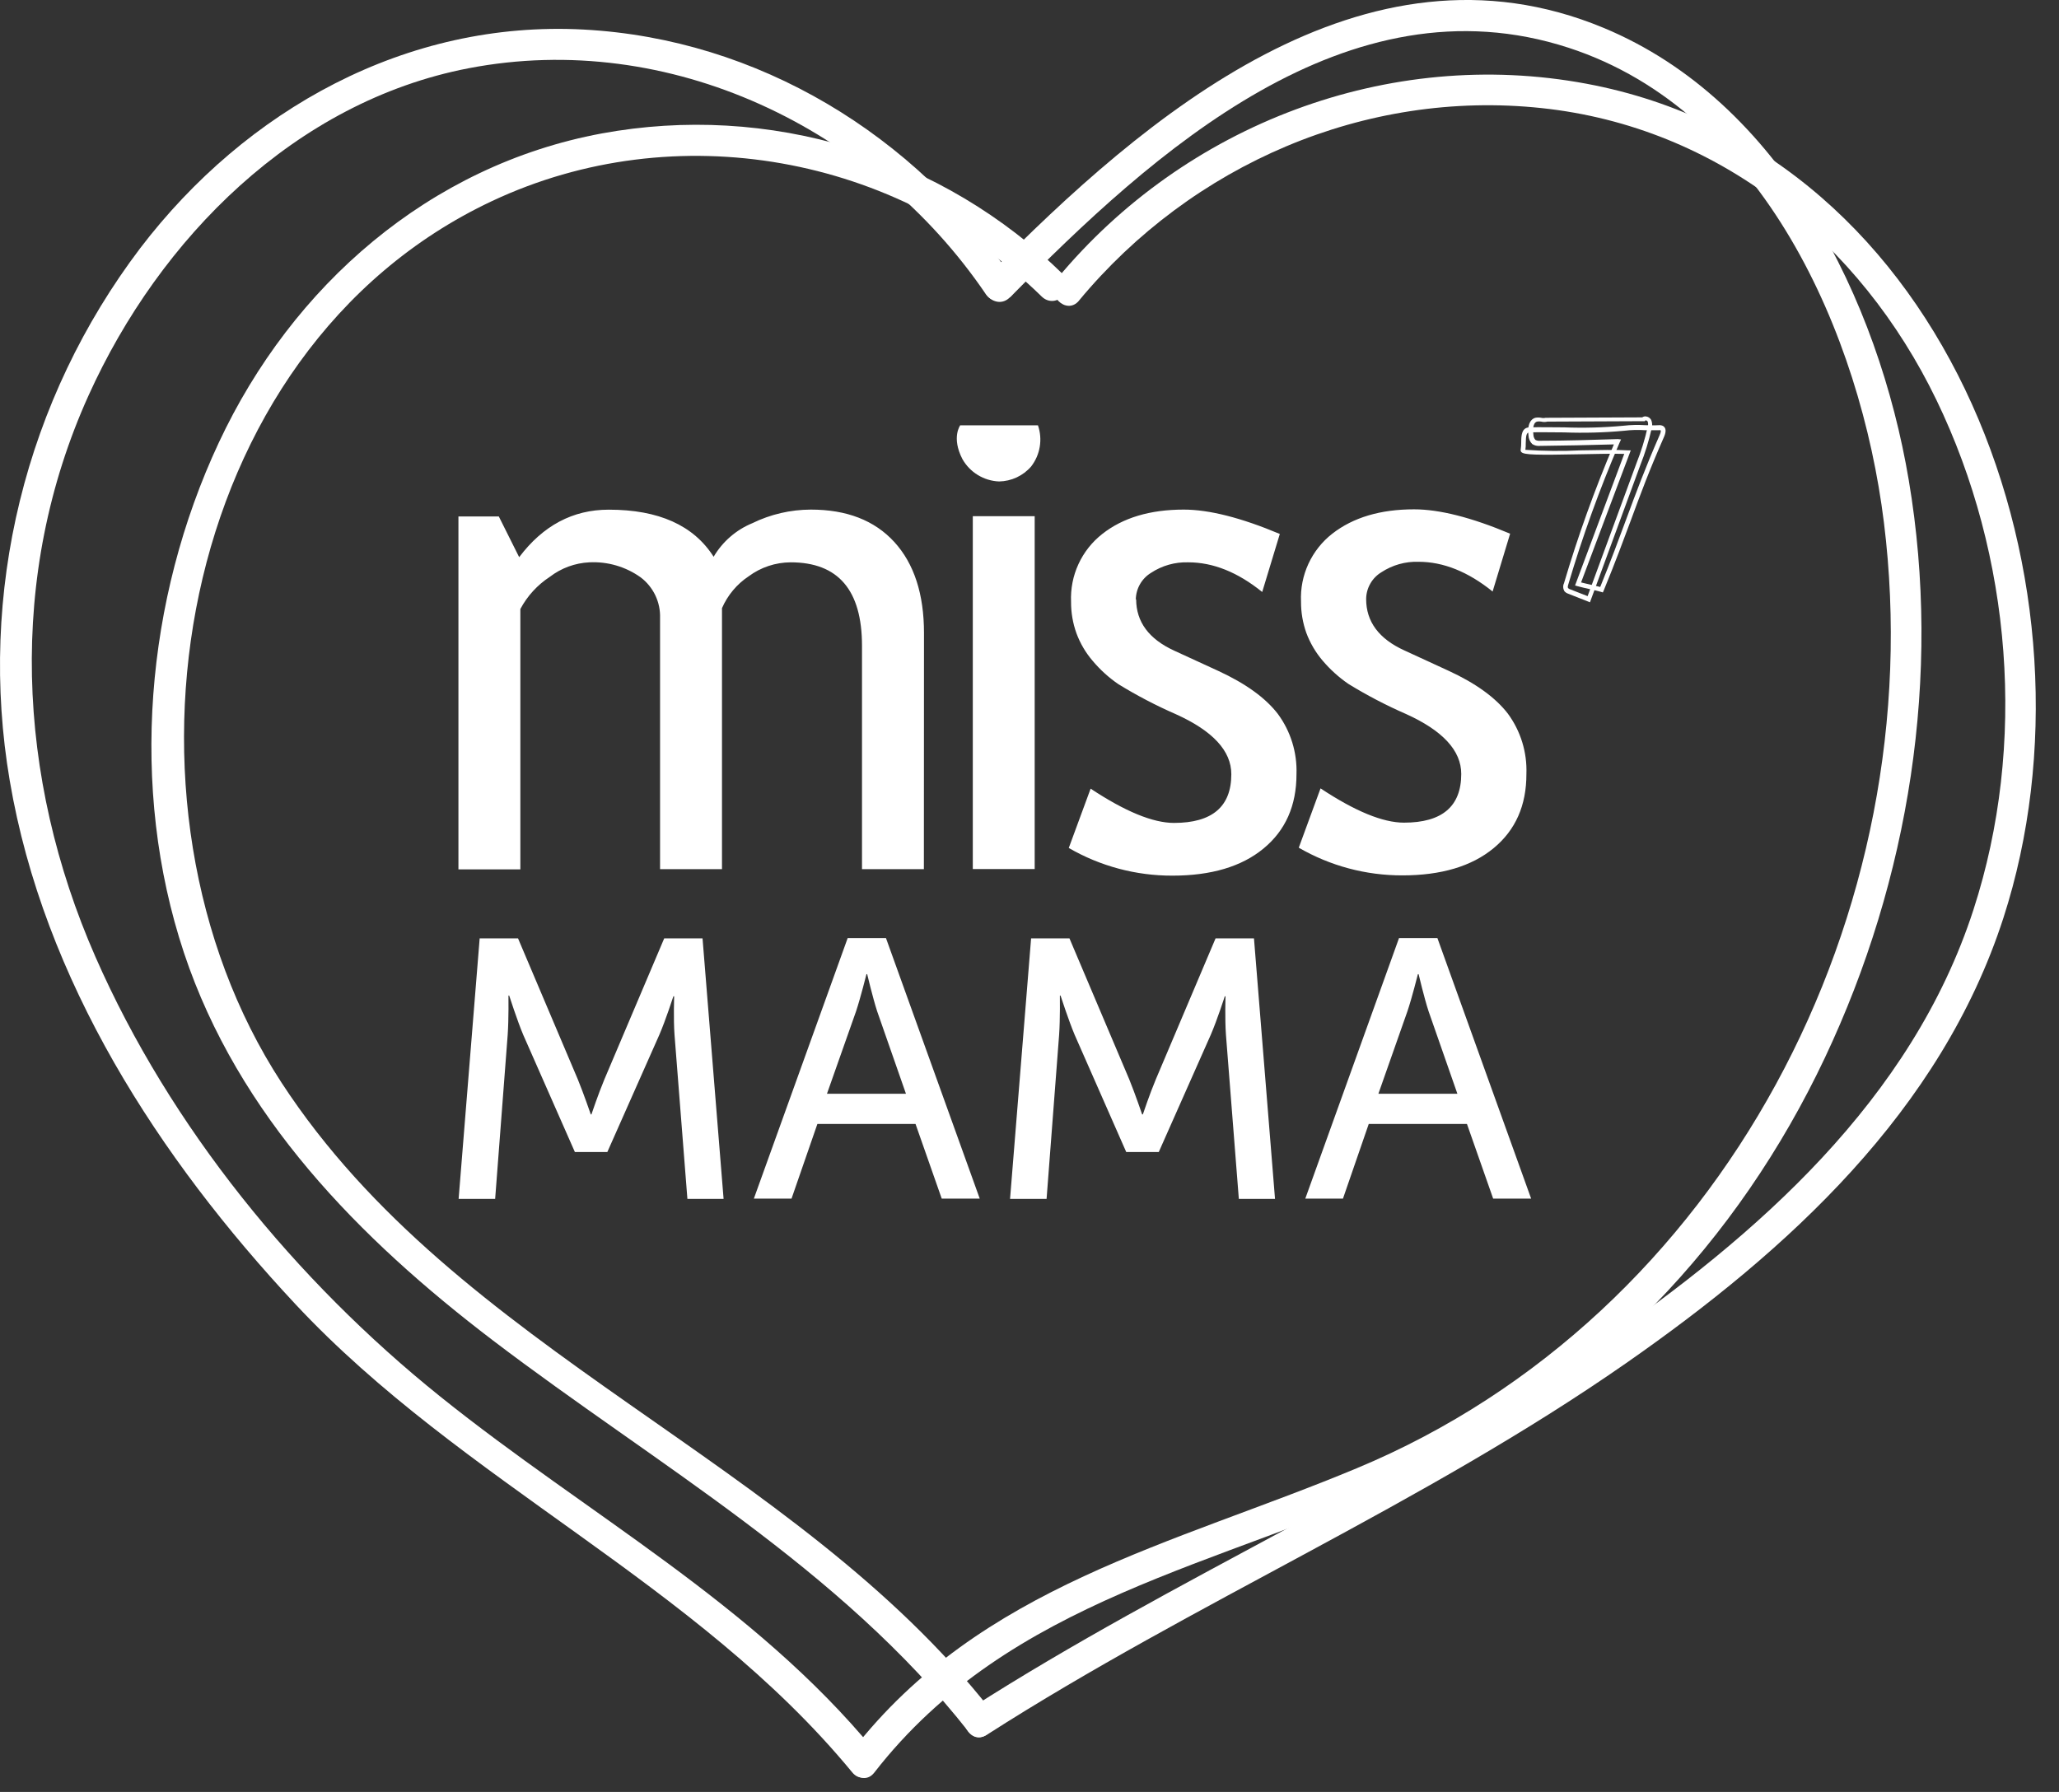 <svg width="54" height="47" viewBox="0 0 54 47" fill="none" xmlns="http://www.w3.org/2000/svg">
<rect x="0" y="0" width="54" height="47" fill="#333333" stroke="none"/>
<path d="M12.58 24.612H13.586L15.154 28.31C15.309 28.688 15.494 29.229 15.494 29.229H15.511C15.511 29.229 15.69 28.695 15.851 28.31L17.42 24.612H18.425L18.977 31.445H18.028L17.69 27.139C17.66 26.723 17.681 26.132 17.681 26.132H17.66C17.66 26.132 17.457 26.76 17.293 27.139L15.928 30.216H15.077L13.721 27.139C13.566 26.771 13.354 26.112 13.354 26.112H13.335C13.335 26.112 13.344 26.723 13.315 27.139L12.986 31.445H12.028L12.58 24.612Z" fill="white"/>
<path d="M24.011 29.48H21.437L20.759 31.438H19.771L22.231 24.605H23.236L25.695 31.438H24.698L24.011 29.48ZM22.724 25.551C22.724 25.551 22.569 26.171 22.453 26.52L21.688 28.688H23.76L23.003 26.52C22.888 26.164 22.743 25.551 22.743 25.551H22.724Z" fill="white"/>
<path d="M27.042 24.612H28.048L29.616 28.31C29.77 28.688 29.954 29.229 29.954 29.229H29.973C29.973 29.229 30.151 28.695 30.313 28.31L31.88 24.612H32.887L33.439 31.445H32.49L32.152 27.139C32.122 26.723 32.141 26.132 32.141 26.132H32.122C32.122 26.132 31.919 26.76 31.755 27.139L30.39 30.216H29.537L28.183 27.139C28.028 26.771 27.814 26.112 27.814 26.112H27.797C27.797 26.112 27.806 26.723 27.777 27.139L27.448 31.445H26.49L27.042 24.612Z" fill="white"/>
<path d="M38.473 29.48H35.897L35.221 31.438H34.233L36.691 24.605H37.698L40.156 31.438H39.16L38.473 29.48ZM37.186 25.551C37.186 25.551 37.031 26.171 36.913 26.52L36.15 28.688H38.222L37.465 26.52C37.349 26.164 37.205 25.551 37.205 25.551H37.186Z" fill="white"/>
<path d="M25.513 13.539V22.794H27.136V13.539H25.513ZM24.233 16.607C24.233 15.582 23.974 14.786 23.456 14.217C22.937 13.649 22.206 13.365 21.261 13.366C20.731 13.368 20.208 13.489 19.732 13.722C19.306 13.897 18.949 14.207 18.716 14.603C18.191 13.779 17.274 13.367 15.964 13.368C15.025 13.368 14.243 13.783 13.616 14.614L13.082 13.546H12.023V22.802H13.647V15.974C13.829 15.632 14.095 15.342 14.419 15.13C14.718 14.9 15.08 14.767 15.457 14.749C15.937 14.725 16.411 14.864 16.802 15.143C16.966 15.267 17.098 15.429 17.187 15.615C17.275 15.8 17.318 16.005 17.311 16.21V22.796H18.935V15.951C19.083 15.611 19.326 15.321 19.634 15.116C19.953 14.879 20.339 14.751 20.736 14.749C21.983 14.749 22.607 15.478 22.607 16.937V22.796H24.23L24.233 16.607ZM29.788 15.726C29.79 15.585 29.827 15.447 29.897 15.324C29.967 15.201 30.067 15.098 30.187 15.025C30.476 14.834 30.818 14.738 31.164 14.749C31.815 14.749 32.461 15.008 33.103 15.527L33.565 14.005C32.551 13.579 31.711 13.366 31.045 13.366C30.162 13.366 29.45 13.579 28.909 14.005C28.641 14.215 28.426 14.486 28.284 14.796C28.141 15.105 28.075 15.445 28.09 15.785C28.088 16.066 28.136 16.345 28.231 16.609C28.329 16.875 28.474 17.121 28.658 17.335C28.855 17.569 29.081 17.774 29.333 17.946C29.816 18.243 30.32 18.506 30.84 18.733C31.809 19.171 32.293 19.695 32.293 20.306C32.293 21.158 31.791 21.584 30.789 21.584C30.237 21.584 29.508 21.284 28.603 20.685L28.03 22.241C28.855 22.719 29.792 22.969 30.746 22.967C31.765 22.967 32.563 22.73 33.138 22.255C33.714 21.78 34.002 21.131 34.002 20.306C34.022 19.739 33.85 19.182 33.514 18.726C33.19 18.304 32.67 17.93 31.96 17.601L30.798 17.067C30.132 16.762 29.799 16.313 29.797 15.719L29.788 15.726ZM39.144 15.52L39.605 13.998C38.592 13.572 37.753 13.359 37.086 13.359C36.203 13.359 35.488 13.572 34.941 13.998C34.672 14.208 34.458 14.479 34.315 14.788C34.172 15.098 34.105 15.437 34.121 15.778C34.119 16.059 34.167 16.338 34.261 16.602C34.36 16.867 34.505 17.113 34.688 17.328C34.886 17.561 35.113 17.766 35.365 17.939C35.848 18.236 36.352 18.499 36.872 18.726C37.84 19.163 38.323 19.688 38.323 20.299C38.323 21.151 37.822 21.577 36.821 21.577C36.267 21.577 35.538 21.277 34.633 20.678L34.062 22.234C34.887 22.712 35.824 22.962 36.778 22.96C37.796 22.96 38.594 22.723 39.17 22.248C39.747 21.773 40.034 21.124 40.032 20.299C40.053 19.732 39.882 19.175 39.546 18.718C39.221 18.296 38.702 17.921 37.99 17.593L36.83 17.059C36.163 16.755 35.829 16.305 35.829 15.712C35.83 15.571 35.867 15.433 35.937 15.31C36.006 15.187 36.106 15.084 36.226 15.011C36.516 14.82 36.858 14.723 37.205 14.735C37.853 14.735 38.501 14.995 39.144 15.513" fill="white"/>
<path d="M25.178 11.156H27.222C27.284 11.336 27.3 11.529 27.269 11.717C27.238 11.906 27.16 12.083 27.044 12.234C26.939 12.356 26.81 12.453 26.665 12.521C26.52 12.589 26.362 12.625 26.202 12.628C26.005 12.62 25.814 12.562 25.645 12.459C25.477 12.357 25.338 12.213 25.241 12.042C24.945 11.471 25.185 11.152 25.185 11.152" fill="white"/>
<path d="M42.037 15.539L41.986 15.523C41.902 15.498 41.79 15.474 41.681 15.449C41.573 15.424 41.457 15.399 41.37 15.374L41.308 15.356L42.598 11.905C42.319 11.896 41.886 11.905 41.461 11.914C40.307 11.937 39.964 11.933 39.898 11.855C39.891 11.847 39.886 11.837 39.883 11.827C39.88 11.816 39.88 11.805 39.882 11.794C39.892 11.732 39.896 11.668 39.896 11.604C39.896 11.426 39.905 11.216 40.11 11.209C40.386 11.2 40.694 11.209 41.019 11.209C41.541 11.229 42.062 11.215 42.582 11.166C42.771 11.144 42.962 11.14 43.151 11.152C43.258 11.152 43.367 11.161 43.508 11.152C43.545 11.149 43.583 11.156 43.616 11.173C43.694 11.222 43.703 11.316 43.643 11.455C43.26 12.323 43.023 12.962 42.774 13.64C42.575 14.174 42.367 14.74 42.062 15.482L42.037 15.539ZM41.466 15.276C41.539 15.296 41.624 15.313 41.708 15.333C41.792 15.353 41.886 15.374 41.968 15.395C42.258 14.683 42.459 14.133 42.655 13.605C42.906 12.927 43.143 12.286 43.525 11.414C43.563 11.33 43.561 11.293 43.548 11.284C43.533 11.281 43.517 11.281 43.502 11.284C43.365 11.284 43.255 11.284 43.146 11.284C42.963 11.271 42.78 11.276 42.598 11.298C42.073 11.347 41.545 11.361 41.017 11.341C40.694 11.341 40.387 11.332 40.115 11.341C40.035 11.341 40.019 11.415 40.015 11.62C40.015 11.679 40.015 11.738 40.005 11.798C40.488 11.832 40.973 11.836 41.457 11.812C41.927 11.803 42.411 11.793 42.687 11.812H42.769L41.466 15.276Z" fill="white"/>
<path d="M41.699 15.797L41.128 15.572C41.089 15.559 41.055 15.536 41.028 15.506C41.01 15.474 40.999 15.439 40.997 15.403C40.995 15.367 41.002 15.33 41.018 15.297C41.384 14.059 41.821 12.844 42.326 11.656C41.683 11.674 41.034 11.688 40.391 11.695C40.319 11.703 40.246 11.686 40.185 11.647C40.126 11.588 40.091 11.509 40.087 11.426C40.053 11.17 40.12 11.001 40.265 10.958C40.316 10.948 40.368 10.948 40.42 10.958C40.458 10.967 40.497 10.967 40.535 10.958H40.546L43.07 10.947C43.097 10.927 43.132 10.918 43.166 10.922C43.194 10.925 43.221 10.935 43.245 10.95C43.269 10.966 43.289 10.987 43.303 11.011C43.334 11.083 43.339 11.163 43.317 11.237C43.243 11.567 43.143 11.89 43.018 12.204L41.699 15.797ZM42.514 11.526L42.474 11.613C41.953 12.825 41.504 14.066 41.13 15.331C41.119 15.367 41.108 15.409 41.13 15.429C41.144 15.442 41.161 15.452 41.18 15.457L41.637 15.636L42.919 12.149C43.041 11.841 43.14 11.524 43.212 11.2C43.228 11.153 43.228 11.101 43.212 11.054C43.207 11.046 43.201 11.04 43.193 11.035C43.185 11.03 43.177 11.027 43.168 11.026C43.166 11.024 43.163 11.024 43.161 11.024C43.158 11.024 43.156 11.024 43.153 11.026L43.136 11.047L40.583 11.058C40.529 11.071 40.473 11.071 40.42 11.058C40.384 11.051 40.347 11.051 40.311 11.058C40.185 11.093 40.206 11.323 40.215 11.394C40.215 11.446 40.233 11.497 40.267 11.537C40.307 11.558 40.353 11.566 40.398 11.56C41.073 11.56 41.755 11.538 42.427 11.517L42.514 11.526Z" fill="white"/>
<path d="M27.886 7.201C26.313 5.658 24.393 4.516 22.286 3.872C20.179 3.228 17.949 3.101 15.782 3.5C11.258 4.34 7.663 7.496 5.739 11.608C3.814 15.719 3.386 20.66 4.825 24.992C6.249 29.264 9.421 32.487 12.926 35.156C17.224 38.427 22.021 41.116 25.408 45.429C25.732 45.84 26.298 45.26 25.985 44.852C20.802 38.254 12.004 35.483 7.383 28.396C2.611 21.077 4.557 9.201 12.901 5.275C17.723 3.006 23.537 4.072 27.318 7.776C27.693 8.142 28.268 7.567 27.895 7.201H27.886Z" fill="white"/>
<path d="M28.302 7.879C31.258 4.319 35.792 2.342 40.43 2.835C45.068 3.328 48.785 6.354 50.784 10.488C52.765 14.582 53.162 19.53 51.757 23.859C50.138 28.851 46.087 32.402 41.891 35.287C36.651 38.89 30.817 41.376 25.477 44.794C25.036 45.077 25.445 45.782 25.888 45.497C31.346 42.003 37.31 39.47 42.646 35.754C46.893 32.794 50.903 29.141 52.542 24.076C55.312 15.516 51.213 3.99 41.607 2.196C36.416 1.226 31.077 3.264 27.724 7.309C27.392 7.71 27.965 8.288 28.3 7.884L28.302 7.879Z" fill="white"/>
<path d="M26.556 7.299C24 3.54 19.883 1.019 15.304 0.775C10.66 0.528 6.452 2.874 3.677 6.51C2.184 8.48 1.109 10.735 0.521 13.136C-0.068 15.538 -0.159 18.034 0.255 20.472C1.145 25.72 4.171 30.377 7.748 34.207C12.128 38.897 18.249 41.505 22.352 46.488C22.685 46.892 23.258 46.31 22.929 45.911C19.755 42.058 15.387 39.714 11.548 36.631C7.755 33.586 4.462 29.561 2.501 25.092C0.44 20.392 0.187 15.093 2.323 10.371C4.185 6.25 7.741 2.666 12.29 1.79C17.557 0.777 22.886 3.351 25.851 7.71C26.143 8.141 26.85 7.733 26.563 7.299H26.556Z" fill="white"/>
<path d="M26.492 7.797C30.244 3.988 35.342 -0.638 41.142 1.254C46.242 2.917 48.796 8.776 49.408 13.701C50.677 23.925 45.197 34.504 35.585 38.509C30.78 40.515 25.716 41.588 22.352 45.917C22.035 46.326 22.607 46.906 22.929 46.493C26.488 41.912 32.022 41.077 37.002 38.772C41.847 36.528 45.588 32.552 47.859 27.746C50.074 23.061 50.924 17.723 50.061 12.601C49.266 7.874 46.724 2.667 42.052 0.729C35.774 -1.879 30.038 3.03 25.91 7.222C25.543 7.596 26.118 8.171 26.487 7.797H26.492Z" fill="white"/>
</svg>
